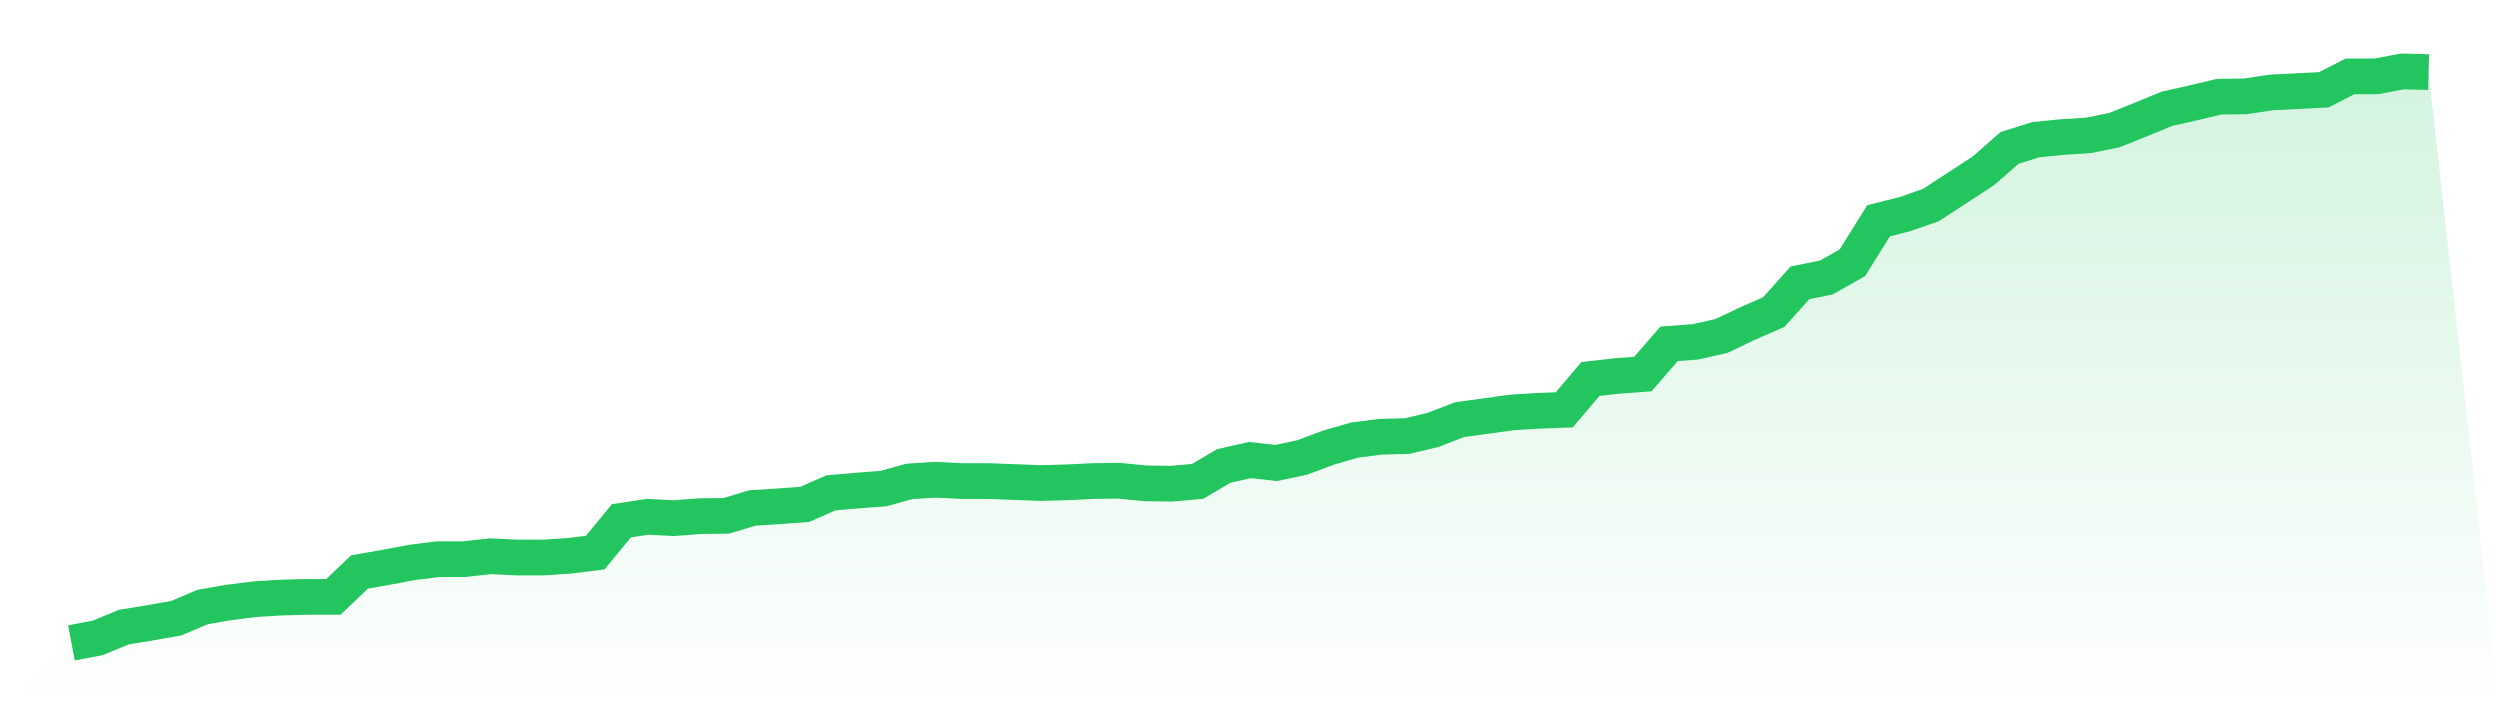 <svg viewBox="0 0 140 40" xmlns="http://www.w3.org/2000/svg">
<defs>
<linearGradient id="gradient" x1="0" x2="0" y1="0" y2="1">
<stop offset="0%" stop-color="#22c55e" stop-opacity="0.2"/>
<stop offset="100%" stop-color="#22c55e" stop-opacity="0"/>
</linearGradient>
</defs>
<path d="M4,36 L4,36 L5.467,35.724 L6.933,35.118 L8.4,34.879 L9.867,34.621 L11.333,33.997 L12.8,33.739 L14.267,33.555 L15.733,33.464 L17.2,33.427 L18.667,33.427 L20.133,32.03 L21.6,31.773 L23.067,31.497 L24.533,31.313 L26,31.313 L27.467,31.148 L28.933,31.221 L30.4,31.221 L31.867,31.129 L33.333,30.945 L34.8,29.163 L36.267,28.942 L37.733,29.016 L39.2,28.905 L40.667,28.887 L42.133,28.446 L43.6,28.354 L45.067,28.244 L46.533,27.6 L48,27.472 L49.467,27.361 L50.933,26.957 L52.4,26.865 L53.867,26.939 L55.333,26.939 L56.8,26.994 L58.267,27.049 L59.733,27.012 L61.2,26.939 L62.667,26.92 L64.133,27.067 L65.6,27.086 L67.067,26.957 L68.533,26.093 L70,25.762 L71.467,25.928 L72.933,25.615 L74.4,25.064 L75.867,24.641 L77.333,24.457 L78.8,24.42 L80.267,24.071 L81.733,23.501 L83.2,23.299 L84.667,23.097 L86.133,23.005 L87.6,22.95 L89.067,21.222 L90.533,21.057 L92,20.947 L93.467,19.256 L94.933,19.145 L96.4,18.814 L97.867,18.116 L99.333,17.473 L100.8,15.837 L102.267,15.543 L103.733,14.716 L105.2,12.363 L106.667,11.995 L108.133,11.481 L109.6,10.525 L111.067,9.569 L112.533,8.283 L114,7.823 L115.467,7.676 L116.933,7.584 L118.4,7.29 L119.867,6.702 L121.333,6.095 L122.8,5.765 L124.267,5.415 L125.733,5.397 L127.2,5.176 L128.667,5.103 L130.133,5.029 L131.6,4.276 L133.067,4.276 L134.533,4 L136,4.037 L140,40 L0,40 z" fill="url(#gradient)"/>
<path d="M4,36 L4,36 L5.467,35.724 L6.933,35.118 L8.4,34.879 L9.867,34.621 L11.333,33.997 L12.8,33.739 L14.267,33.555 L15.733,33.464 L17.2,33.427 L18.667,33.427 L20.133,32.03 L21.6,31.773 L23.067,31.497 L24.533,31.313 L26,31.313 L27.467,31.148 L28.933,31.221 L30.4,31.221 L31.867,31.129 L33.333,30.945 L34.8,29.163 L36.267,28.942 L37.733,29.016 L39.2,28.905 L40.667,28.887 L42.133,28.446 L43.6,28.354 L45.067,28.244 L46.533,27.6 L48,27.472 L49.467,27.361 L50.933,26.957 L52.4,26.865 L53.867,26.939 L55.333,26.939 L56.8,26.994 L58.267,27.049 L59.733,27.012 L61.2,26.939 L62.667,26.92 L64.133,27.067 L65.6,27.086 L67.067,26.957 L68.533,26.093 L70,25.762 L71.467,25.928 L72.933,25.615 L74.4,25.064 L75.867,24.641 L77.333,24.457 L78.8,24.42 L80.267,24.071 L81.733,23.501 L83.2,23.299 L84.667,23.097 L86.133,23.005 L87.6,22.95 L89.067,21.222 L90.533,21.057 L92,20.947 L93.467,19.256 L94.933,19.145 L96.4,18.814 L97.867,18.116 L99.333,17.473 L100.8,15.837 L102.267,15.543 L103.733,14.716 L105.2,12.363 L106.667,11.995 L108.133,11.481 L109.6,10.525 L111.067,9.569 L112.533,8.283 L114,7.823 L115.467,7.676 L116.933,7.584 L118.4,7.29 L119.867,6.702 L121.333,6.095 L122.8,5.765 L124.267,5.415 L125.733,5.397 L127.2,5.176 L128.667,5.103 L130.133,5.029 L131.6,4.276 L133.067,4.276 L134.533,4 L136,4.037" fill="none" stroke="#22c55e" stroke-width="2"/>
</svg>